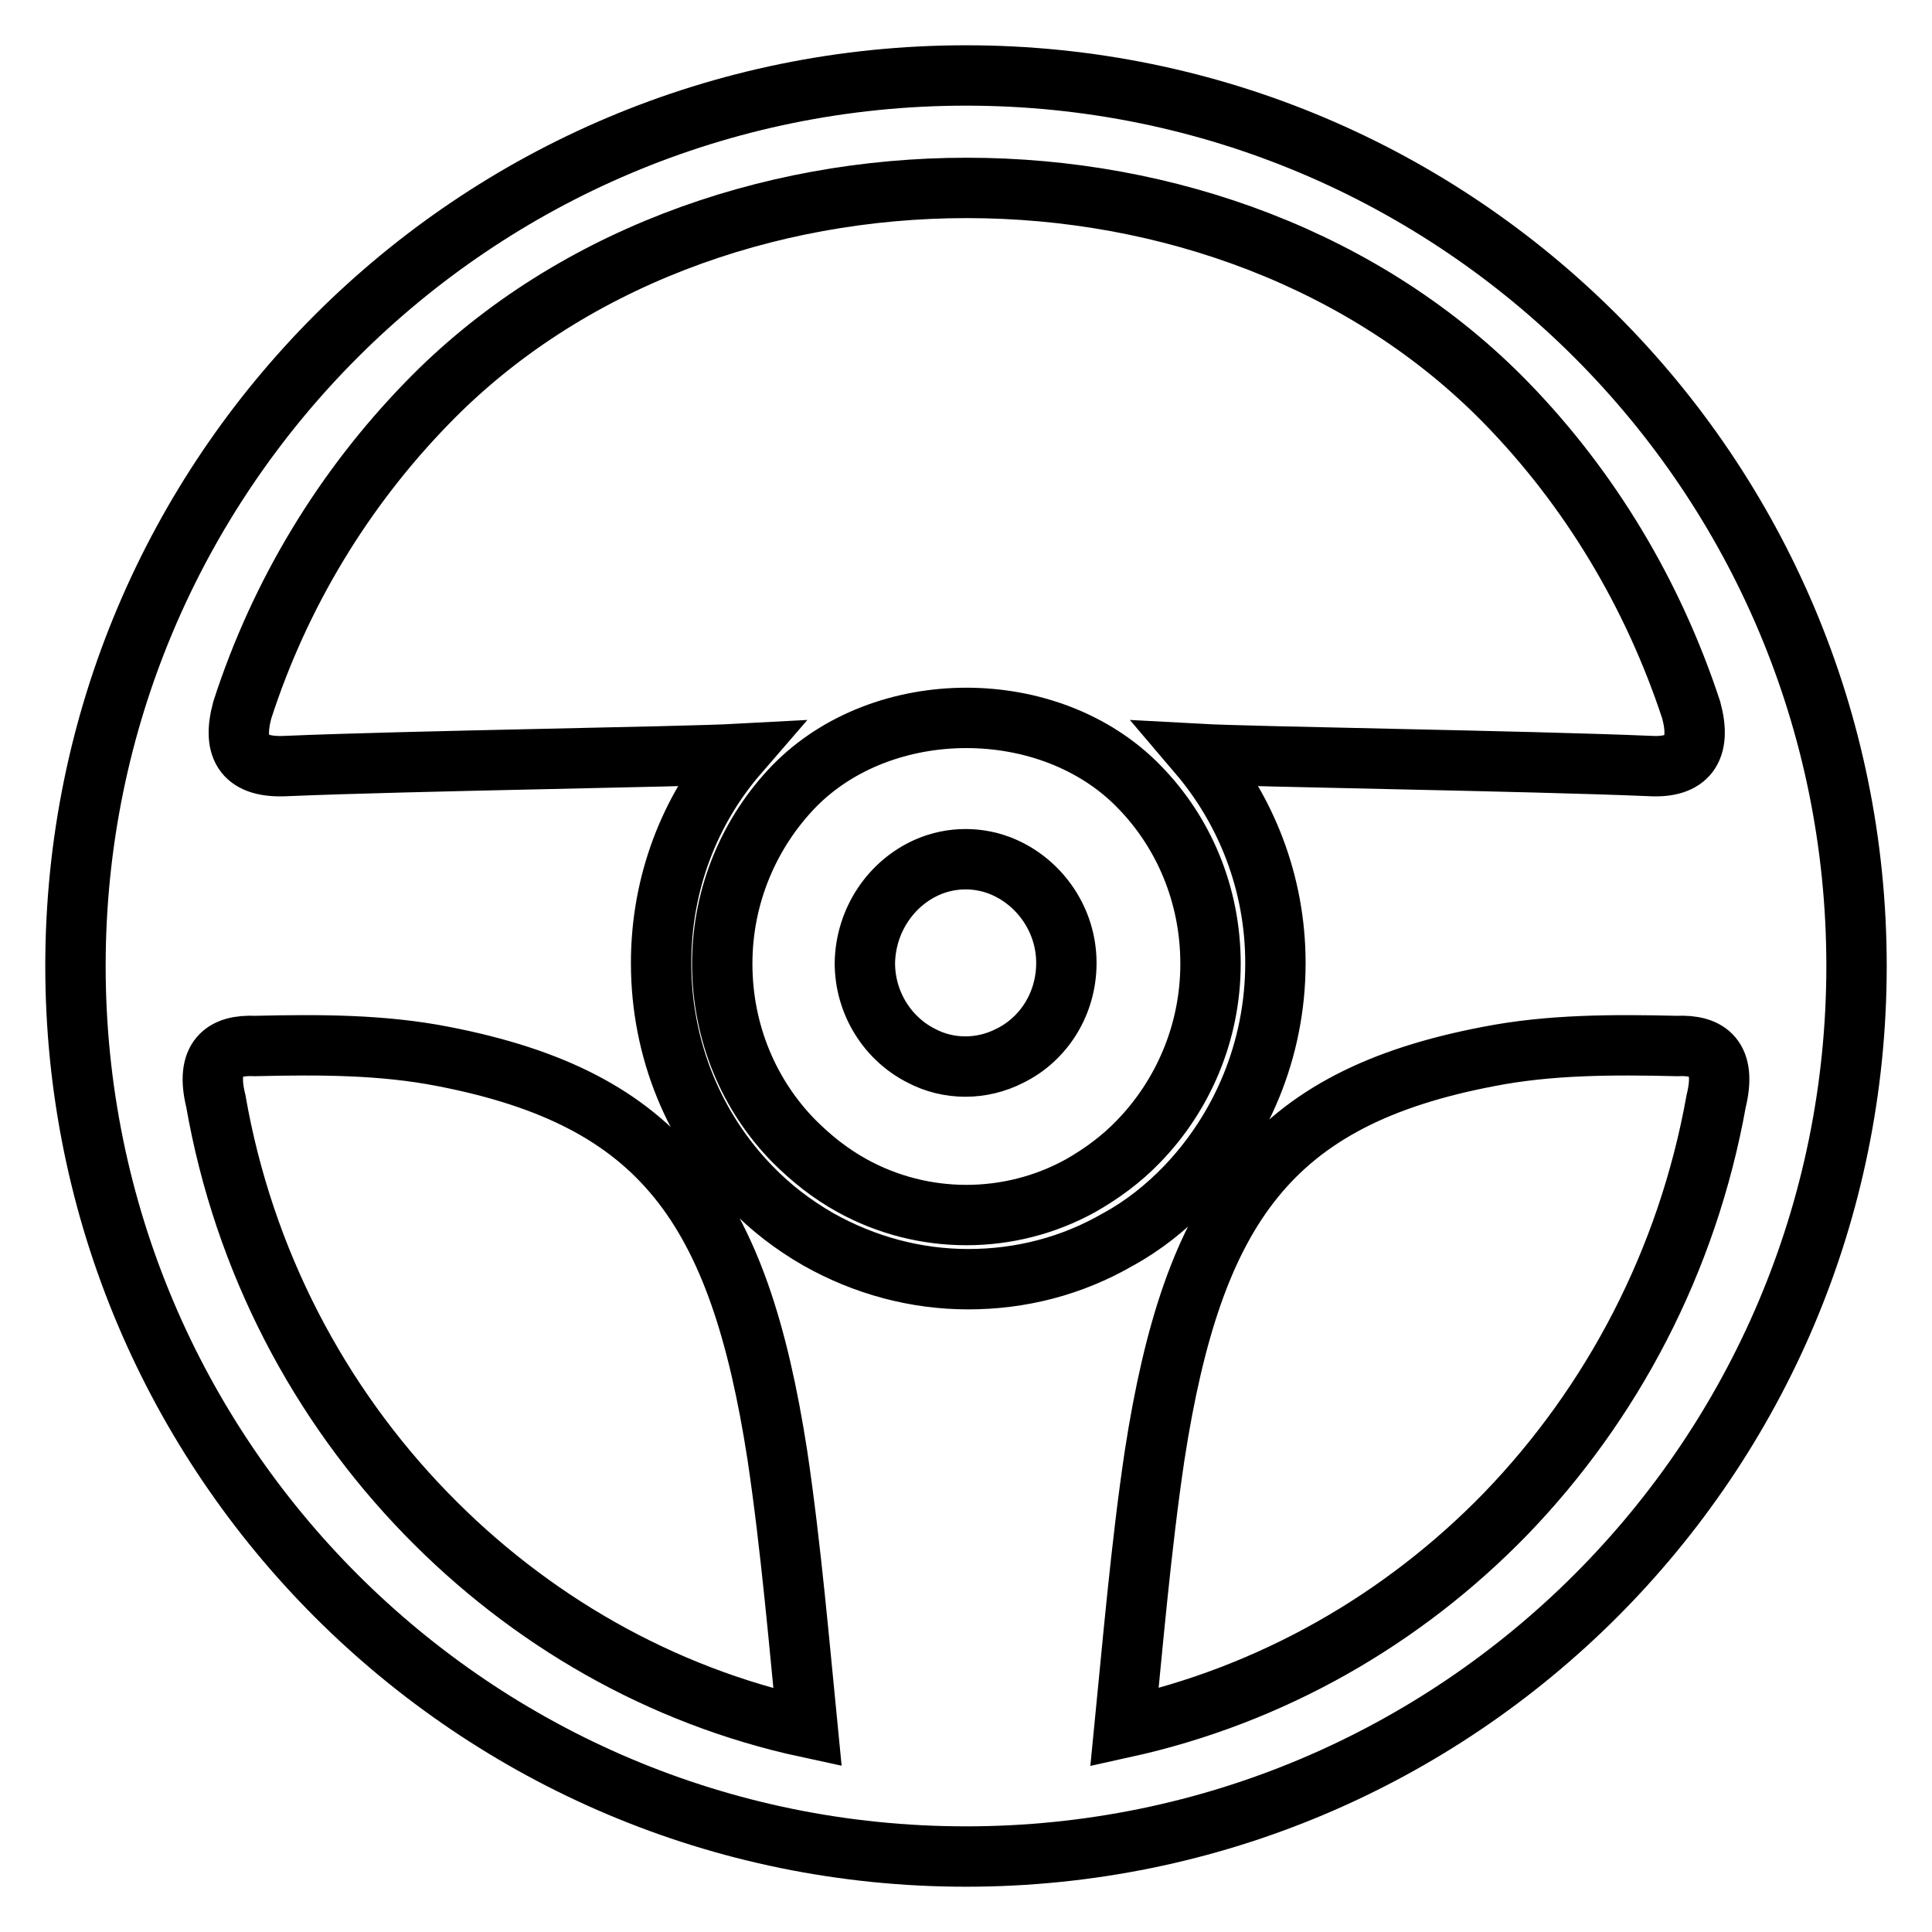 <?xml version="1.0" encoding="utf-8"?>
<!-- Svg Vector Icons : http://www.onlinewebfonts.com/icon -->
<!DOCTYPE svg PUBLIC "-//W3C//DTD SVG 1.1//EN" "http://www.w3.org/Graphics/SVG/1.1/DTD/svg11.dtd">
<svg version="1.1" xmlns="http://www.w3.org/2000/svg" xmlns:xlink="http://www.w3.org/1999/xlink" x="0px" y="0px" viewBox="0 0 256 256" enable-background="new 0 0 256 256" xml:space="preserve">
<g> <path stroke-width="8" fill-opacity="0" stroke="#000000"  d="M128,246c65.2,0,118-52.8,118-118S193.2,10,128,10C62.8,10,10,62.8,10,128S62.8,246,128,246z M227.4,145.9 c-3.8,21.2-13.8,40.1-27.9,54.7c-13.6,14-31,24-50.5,28.3c1-10.1,2.2-24.1,4-36.1c5.1-32.9,15.4-47.3,44.2-52.8 c8.1-1.6,16.6-1.6,25-1.4C226.4,138.4,228.8,140.2,227.4,145.9z M32.1,94.1c5-15.5,13.5-29.4,24.5-40.7c18.4-19,45-28.5,71.5-28.5 c26.5,0,53,9.5,71.5,28.5c11,11.3,19.4,25.2,24.5,40.7c1.4,5.2-0.5,7.7-5.5,7.4c-16.6-0.7-52.5-1.2-59.8-1.6 c6.3,7.4,10.2,17.1,10.2,27.7c0,11.6-4.6,22.1-11.9,29.7c-2.6,2.7-5.6,5.1-8.9,6.9c-6.2,3.6-13,5.3-19.9,5.3 c-6.9,0-13.7-1.8-19.9-5.3c-3.3-1.9-6.3-4.2-8.9-6.9c-7.4-7.6-11.9-18.1-11.9-29.7c0-10.6,3.8-20.3,10.2-27.7 c-7.4,0.4-43.2,0.9-59.8,1.6C32.5,101.8,30.7,99.3,32.1,94.1z M33.8,138.6c8.5-0.2,16.9-0.2,25,1.4c28.8,5.6,39.1,19.9,44.2,52.8 c1.8,12,3,26,4,36.1c-19.5-4.2-36.9-14.3-50.5-28.3c-14.2-14.6-24.2-33.5-27.9-54.7C27.2,140.2,29.6,138.4,33.8,138.6z  M105.2,151.2c2.3,2.3,4.8,4.3,7.7,5.9c9.4,5.2,20.9,5.2,30.3,0c2.8-1.6,5.4-3.5,7.7-5.9c5.8-6,9.5-14.3,9.5-23.5 c0-9.2-3.6-17.5-9.5-23.5c-11.8-12.1-33.9-12.1-45.7,0c-5.8,6-9.5,14.3-9.5,23.5C95.7,136.9,99.3,145.2,105.2,151.2z M122.9,114.9 c3.2-1.4,6.9-1.4,10.1,0c4.8,2.1,8.3,7,8.3,12.7c0,5.4-3,10.1-7.5,12.3c-3.7,1.9-8.1,1.9-11.7,0c-4.4-2.2-7.5-6.9-7.5-12.3 C114.7,121.9,118.1,117,122.9,114.9z"/></g>
</svg>
